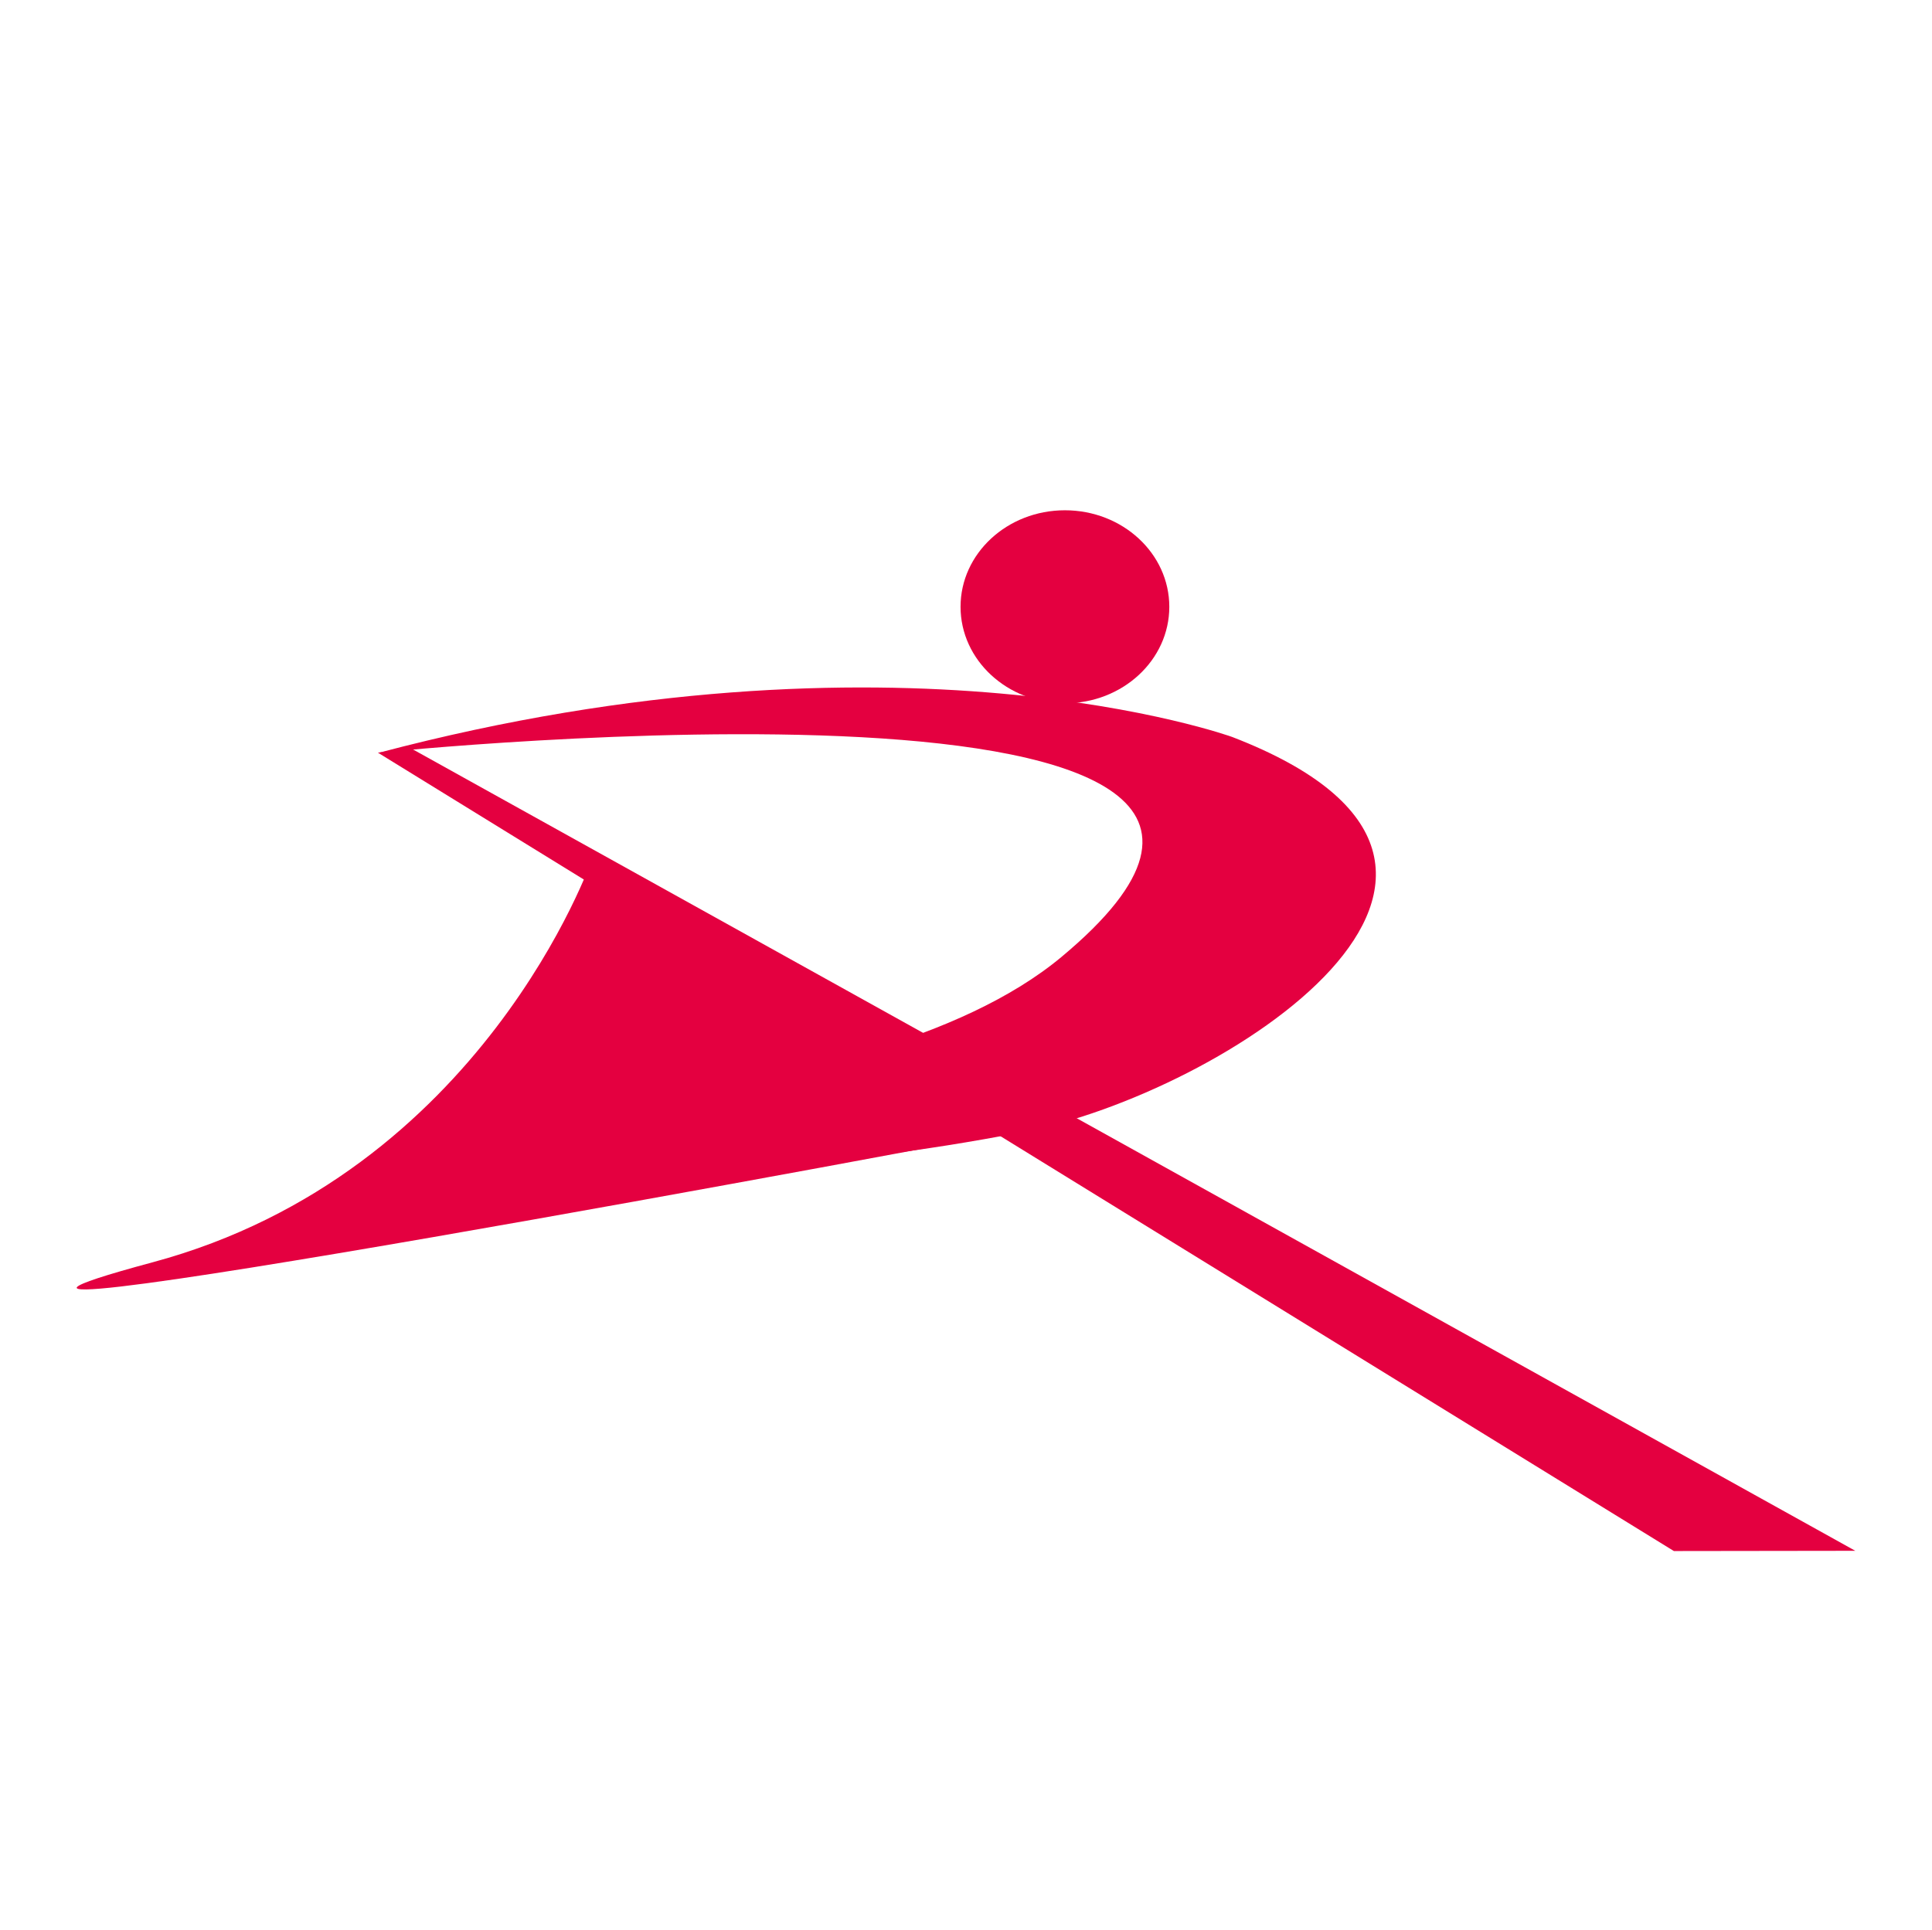 <?xml version="1.0" encoding="iso-8859-1"?>
<!-- Generator: Adobe Illustrator 29.7.1, SVG Export Plug-In . SVG Version: 9.03 Build 0)  -->
<svg version="1.1" id="Ebene_1" xmlns="http://www.w3.org/2000/svg" xmlns:xlink="http://www.w3.org/1999/xlink" x="0px" y="0px"
	 viewBox="0 0 149.7 149.6" style="enable-background:new 0 0 149.7 149.6;" xml:space="preserve">
<g>
	<g>
		<path style="fill:#E40040;" d="M29.378,58.334c0,0,82.033-8.473,52.875,15.827C66.6,87.206,27.444,85.716,37.01,87.106
			c0,0,9.41,6.975,42.286,0.623c15.308-2.956,42.789-20.35,16.177-30.613C95.473,57.116,69.556,47.723,29.378,58.334z"/>
		<path style="fill:#E40040;" d="M90.603,47.028c0,4.131-3.621,7.479-8.088,7.479c-4.465,0-8.087-3.348-8.087-7.479
			c0-4.131,3.621-7.48,8.087-7.48C86.982,39.548,90.603,42.897,90.603,47.028z"/>
	</g>
	<polygon style="fill:#E40040;" points="31.787,57.966 143.757,120.191 129.7,120.21 29.283,58.334 	"/>
	<path style="fill:#E40040;" d="M45.869,66.591c0,0-8.437,24.346-34.036,31.238C-18.474,105.99,78.04,87.805,78.04,87.805
		L45.869,66.591z"/>
</g>
</svg>
